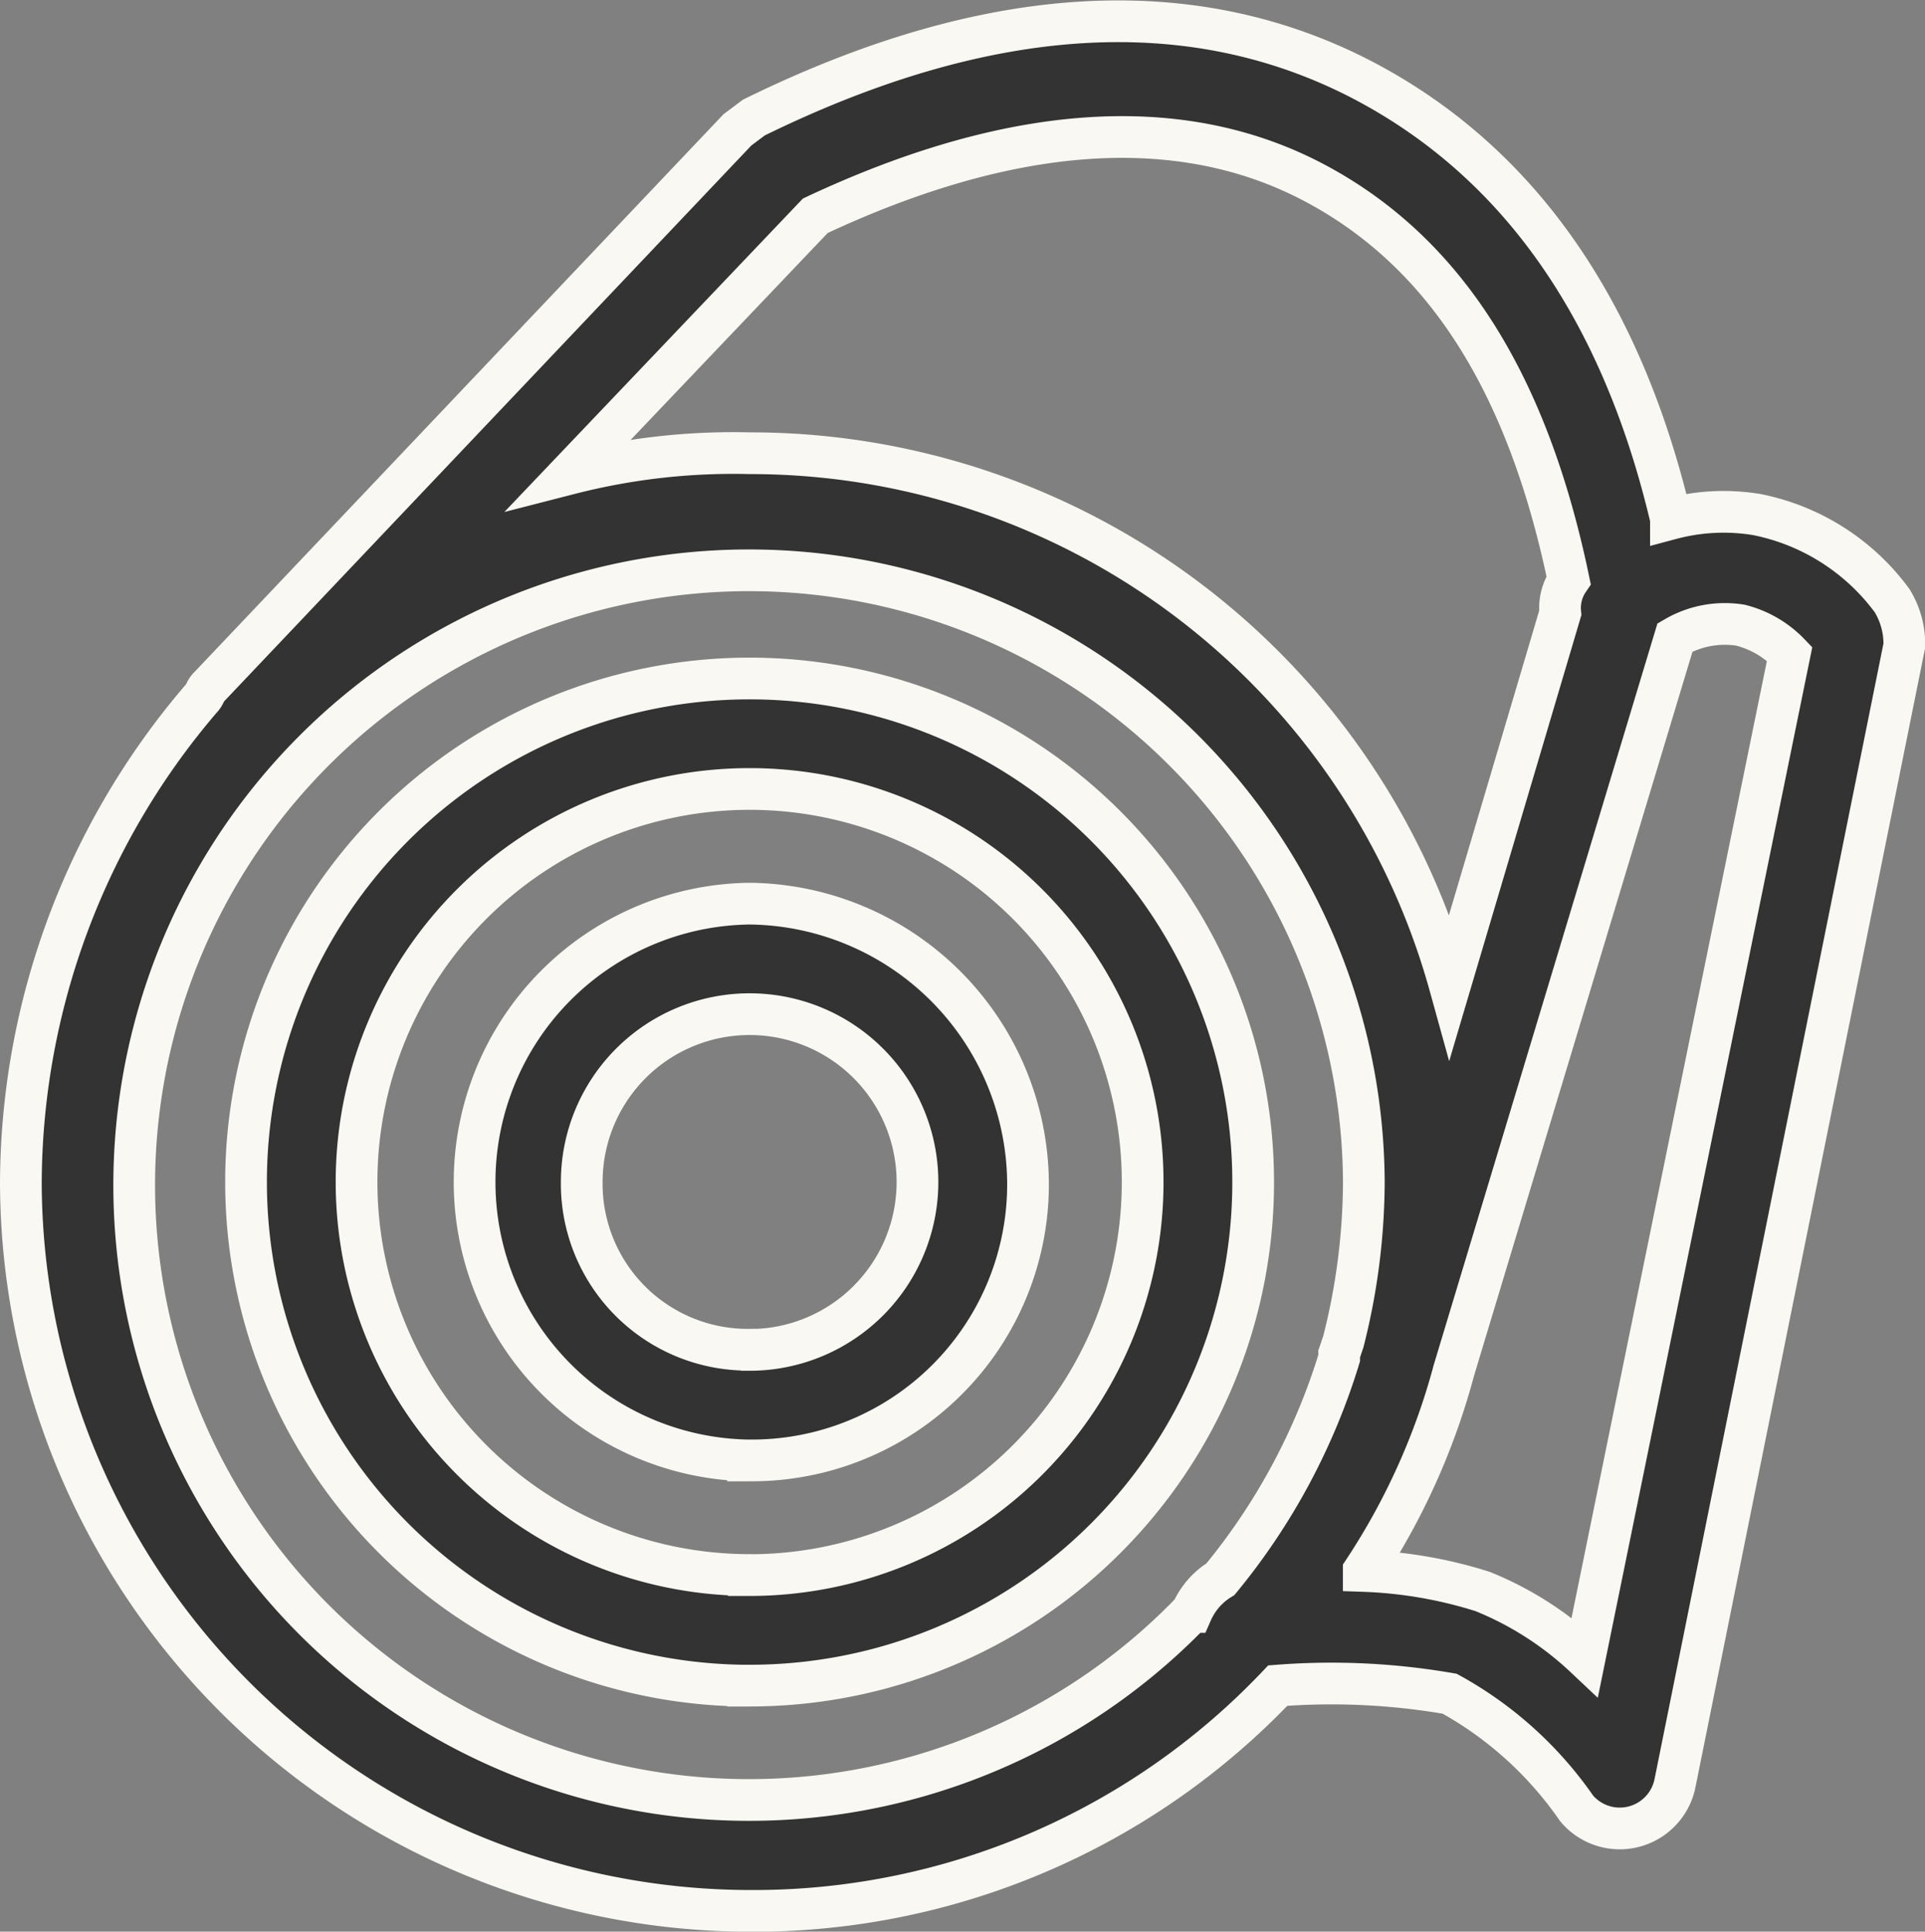 <svg viewBox="0 0 46.145 46.303" height="46.303" width="46.145" xmlns="http://www.w3.org/2000/svg"><rect x="0" y="0" width="46.145" height="46.303" fill="#808080" stroke="none"/><defs><style>.a{fill:#333;stroke:#f9f8f3;}</style></defs><path transform="translate(-217.1 -215.146)" d="M247.73,255.551a17.317,17.317,0,0,1-12.66,5.4A17.508,17.508,0,0,1,217.6,243.48a17.932,17.932,0,0,1,4.318-11.581c.1-.1.1-.2.2-.294l12.66-13.347.393-.294c5.594-2.748,10.5-3.042,14.623-.883,3.729,1.963,6.183,5.5,7.361,10.5a4.881,4.881,0,0,1,2.061-.1,5.314,5.314,0,0,1,3.239,2.061,1.978,1.978,0,0,1,.294,1.08l-5.5,27.283a1.351,1.351,0,0,1-2.355.589,8.937,8.937,0,0,0-3.042-2.748A16.534,16.534,0,0,0,247.73,255.551Zm2.061-2.748a10.647,10.647,0,0,1,2.846.491,7.855,7.855,0,0,1,2.454,1.57L260,230.819a2.468,2.468,0,0,0-1.178-.687,2.369,2.369,0,0,0-1.57.294l-5.3,17.567A16.4,16.4,0,0,1,249.791,252.8Zm4.711-22.965a1.18,1.18,0,0,1,.2-.785c-.981-4.711-2.944-7.851-6.085-9.52s-7.164-1.472-11.973.785l-5.889,6.183a15.77,15.77,0,0,1,4.318-.491,17.4,17.4,0,0,1,16.782,12.758Zm-8.833,23.947a1.745,1.745,0,0,1,.687-.785,15.4,15.4,0,0,0,2.846-5.3v-.1l.1-.294a15.7,15.7,0,0,0,.491-3.828,14.738,14.738,0,1,0-4.122,10.3Zm-10.6,1.767a12.071,12.071,0,1,1,12.071-12.071A12.063,12.063,0,0,1,235.069,255.551Zm0-2.65a9.422,9.422,0,1,0-9.422-9.422A9.424,9.424,0,0,0,235.069,252.9Zm0-2.748a6.674,6.674,0,0,1,0-13.347,6.745,6.745,0,0,1,6.674,6.674A6.619,6.619,0,0,1,235.069,250.153Zm0-2.65a4.024,4.024,0,1,0-4.024-4.024A3.98,3.98,0,0,0,235.069,247.5Z" class="a"></path></svg>